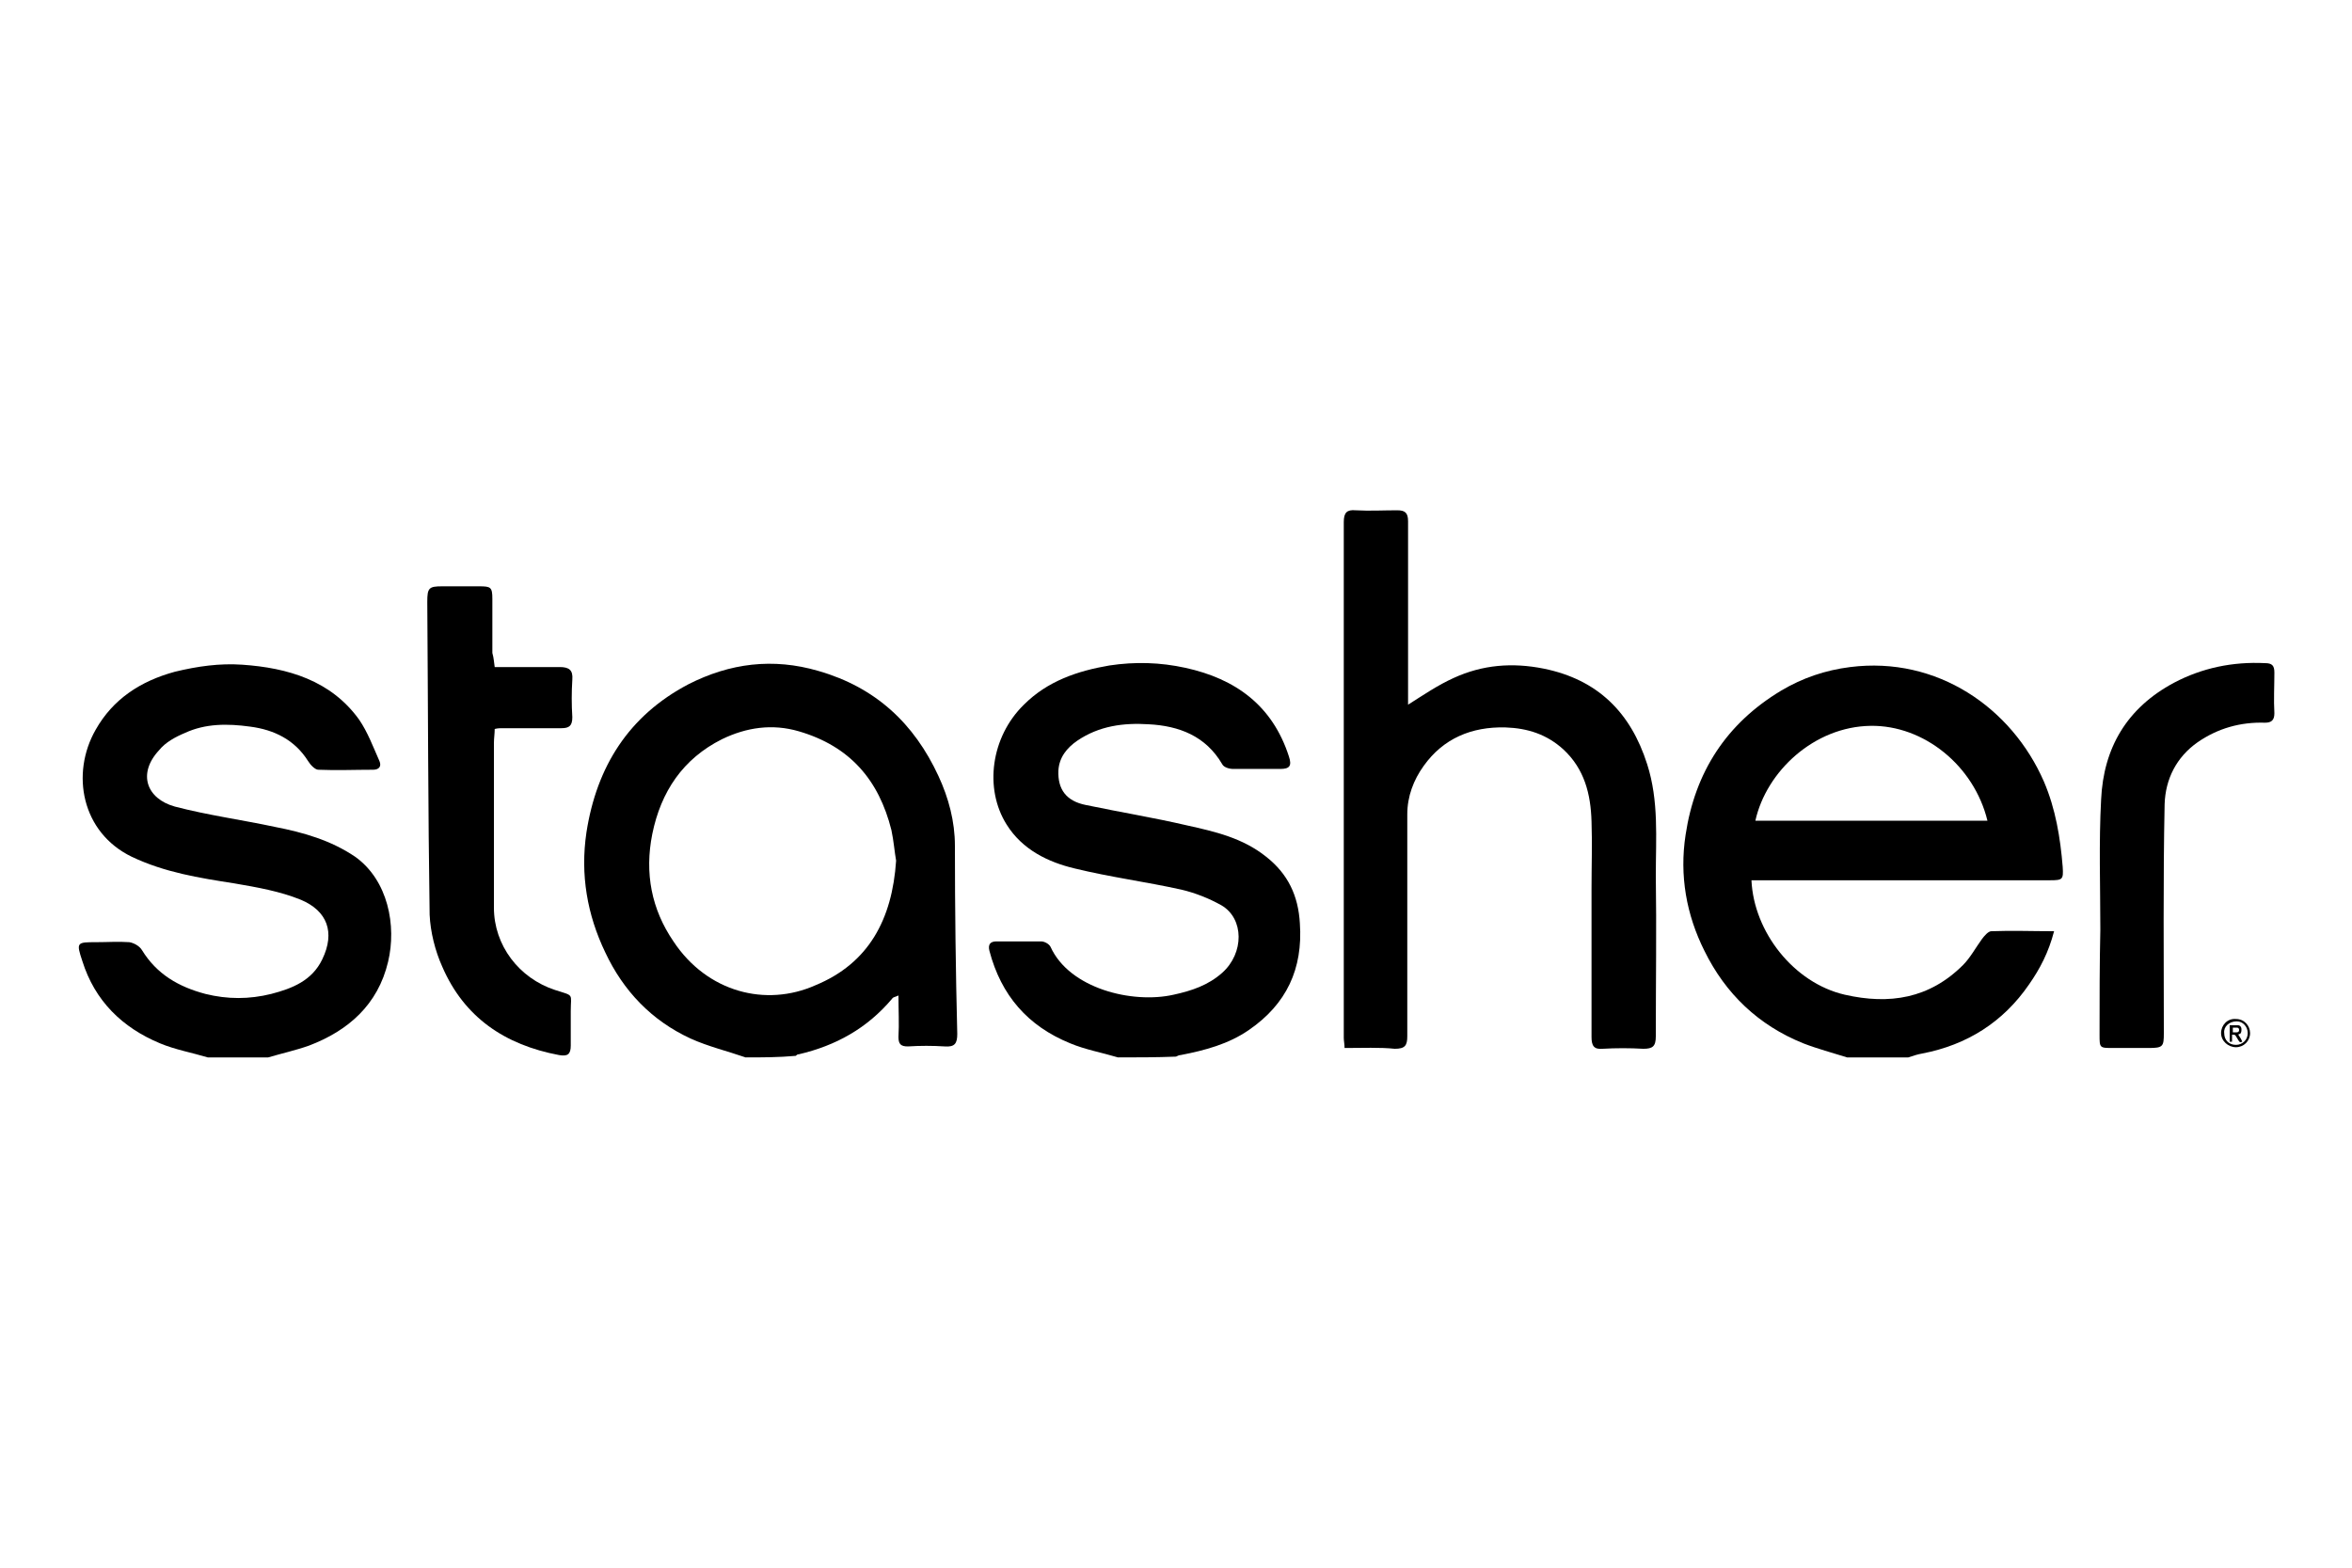 <?xml version="1.0" encoding="utf-8"?>
<!-- Generator: Adobe Illustrator 23.0.6, SVG Export Plug-In . SVG Version: 6.00 Build 0)  -->
<svg version="1.1" id="Calque_1" xmlns="http://www.w3.org/2000/svg" xmlns:xlink="http://www.w3.org/1999/xlink" x="0px" y="0px"
	 viewBox="0 0 300 200" style="enable-background:new 0 0 300 200;" xml:space="preserve">
<g id="c4QDPq_1_">
	<g>
		<path d="M235.6,134.9c-1.9-0.6-3.8-1.1-5.6-1.8c-5.7-2.3-9.9-6.3-12.6-11.8c-2.3-4.6-3.2-9.6-2.4-14.8c1.2-8,5.2-14.2,12.2-18.4
			c2.7-1.6,5.6-2.6,8.8-3c11.1-1.4,20.6,5.2,24.7,14.6c1.5,3.5,2.1,7.2,2.4,10.9c0.1,1.6,0,1.7-1.6,1.7c-12.2,0-24.4,0-36.6,0
			c-0.5,0-1,0-1.5,0c0.3,6.6,5.4,13.1,11.9,14.6c5.7,1.3,10.8,0.5,15.1-3.8c0.9-0.9,1.6-2.2,2.4-3.3c0.3-0.4,0.8-1,1.2-1
			c2.6-0.1,5.2,0,8,0c-0.7,2.7-1.8,4.8-3.2,6.8c-3.3,4.8-7.9,7.7-13.6,8.8c-0.6,0.1-1.2,0.3-1.8,0.5
			C240.7,134.9,238.1,134.9,235.6,134.9z M223.9,104.7c9.9,0,19.8,0,29.6,0c-1.7-7-8.1-12.2-14.9-12.1
			C231.4,92.7,225.3,98.4,223.9,104.7z"/>
		<path d="M95.1,134.9c-2.3-0.8-4.8-1.4-7-2.4c-5-2.3-8.6-6.1-10.9-11c-2.3-4.8-3.2-9.9-2.4-15.3c1.3-8.4,5.4-14.9,13-18.9
			c5.3-2.7,10.8-3.4,16.6-1.7c7.3,2.1,12.2,6.7,15.3,13.4c1.3,2.8,2.1,5.8,2.1,8.9c0,8,0.1,16,0.3,24c0,1.2-0.3,1.7-1.6,1.6
			c-1.6-0.1-3.1-0.1-4.7,0c-0.9,0-1.2-0.3-1.2-1.2c0.1-1.7,0-3.4,0-5.3c-0.4,0.2-0.7,0.2-0.8,0.4c-3.2,3.8-7.2,6-11.9,7.1
			c-0.2,0-0.3,0.1-0.4,0.2C99.3,134.9,97.2,134.9,95.1,134.9z M114.3,109.8c-0.2-1.1-0.3-2.5-0.6-3.9c-1.6-6.4-5.3-10.7-11.8-12.6
			c-3.4-1-6.7-0.5-9.8,1c-5,2.5-7.8,6.7-8.9,12.1c-1,5-0.1,9.6,2.7,13.7c4.3,6.5,11.8,8.4,18.1,5.6
			C110.8,122.9,113.8,117.3,114.3,109.8z"/>
		<path d="M26.5,134.9c-2-0.6-4.2-1-6.1-1.8c-4.8-2-8.3-5.4-9.9-10.5c-0.8-2.4-0.7-2.4,1.8-2.4c1.4,0,2.8-0.1,4.2,0
			c0.6,0.1,1.3,0.5,1.6,1c1.9,3.1,4.7,4.7,8.1,5.6c2.8,0.7,5.6,0.7,8.4,0c2.7-0.7,5.2-1.7,6.5-4.4c1.7-3.5,0.6-6.2-2.7-7.6
			c-2.7-1.1-5.6-1.6-8.5-2.1c-4.5-0.7-8.9-1.4-13.1-3.4c-6.4-3.1-7.8-10.6-4.6-16.2c2.2-3.9,5.7-6.2,10.1-7.4
			c2.9-0.7,5.7-1.1,8.6-0.9c5.8,0.4,11.3,2,14.9,7c1.1,1.6,1.8,3.5,2.6,5.3c0.3,0.7-0.1,1.1-0.8,1.1c-2.3,0-4.7,0.1-7,0
			c-0.4,0-1-0.6-1.3-1.1c-1.7-2.7-4.3-4-7.4-4.4c-2.9-0.4-5.7-0.4-8.3,0.8c-1.2,0.5-2.5,1.2-3.3,2.2c-2.8,3-1.6,6.2,2,7.2
			c4.2,1.1,8.6,1.7,12.8,2.6c3.6,0.7,7.1,1.7,10.2,3.8c4.2,3,5.3,8.8,4.2,13.4c-1.3,5.5-5.1,8.8-10.1,10.7c-1.7,0.6-3.5,1-5.2,1.5
			C31.5,134.9,29,134.9,26.5,134.9z"/>
		<path d="M142.6,134.9c-2-0.6-4.2-1-6.1-1.8c-5.4-2.2-8.8-6.1-10.3-11.8c-0.2-0.8,0.1-1.2,0.9-1.2c1.9,0,3.8,0,5.7,0
			c0.4,0,1,0.3,1.2,0.7c2.4,5.3,10.4,7.3,15.7,6.1c2.3-0.5,4.4-1.2,6.2-2.8c2.8-2.5,2.8-6.9-0.1-8.6c-1.6-0.9-3.4-1.6-5.1-2
			c-4.5-1-9.1-1.6-13.6-2.7c-3.4-0.8-6.7-2.4-8.7-5.6c-2.9-4.6-2-11.2,2.2-15.3c3-3,6.8-4.3,10.9-5c3.3-0.5,6.5-0.4,9.7,0.3
			c6.4,1.4,11.1,4.8,13.2,11.3c0.4,1.2,0.1,1.6-1.1,1.6c-2,0-4,0-6,0c-0.5,0-1.2-0.2-1.4-0.6c-2.1-3.6-5.5-4.9-9.4-5.1
			c-3.2-0.2-6.3,0.2-9.1,2.1c-1.3,0.9-2.3,2.1-2.4,3.8c-0.1,2.4,1,3.9,3.5,4.4c4.3,0.9,8.6,1.6,12.9,2.6c3.6,0.8,7.1,1.6,10.1,4
			c2.8,2.2,4.1,5,4.3,8.5c0.4,5.8-1.7,10.3-6.5,13.6c-2.6,1.8-5.6,2.6-8.7,3.2c-0.2,0-0.4,0.1-0.6,0.2
			C147.5,134.9,145,134.9,142.6,134.9z"/>
		<path d="M171.5,133.7c0-0.5-0.1-0.9-0.1-1.3c0-21.9,0-43.9,0-65.8c0-1.2,0.4-1.6,1.5-1.5c1.8,0.1,3.6,0,5.3,0c1,0,1.4,0.3,1.4,1.4
			c0,7.5,0,14.9,0,22.4c0,0.4,0,0.8,0,1c1.9-1.2,3.8-2.5,5.8-3.4c3.7-1.7,7.5-2,11.5-1.2c6.9,1.4,11.1,5.6,13.2,12.2
			c1.5,4.7,1.1,9.4,1.1,14.2c0.1,6.8,0,13.6,0,20.5c0,1.3-0.4,1.6-1.6,1.6c-1.7-0.1-3.5-0.1-5.2,0c-1.1,0.1-1.4-0.4-1.4-1.5
			c0-6.3,0-12.6,0-18.9c0-2.9,0.1-5.8,0-8.6c-0.1-3.5-0.9-6.7-3.6-9.2c-2.1-1.9-4.5-2.7-7.4-2.8c-4.3-0.1-7.9,1.4-10.4,4.9
			c-1.3,1.8-2.1,3.9-2.1,6.2c0,9.4,0,18.9,0,28.3c0,1.2-0.3,1.6-1.6,1.6C176,133.6,173.8,133.7,171.5,133.7z"/>
		<path d="M63.1,85.1c2.9,0,5.6,0,8.3,0c1.2,0,1.7,0.4,1.6,1.6c-0.1,1.6-0.1,3.2,0,4.8c0,1.1-0.4,1.4-1.4,1.4c-2.5,0-5.1,0-7.6,0
			c-0.2,0-0.5,0-0.9,0.1c0,0.6-0.1,1.2-0.1,1.8c0,7,0,14,0,21c0,4.8,3.2,9,7.8,10.5c2.5,0.8,2,0.4,2,2.7c0,1.5,0,3,0,4.4
			c0,1.1-0.4,1.4-1.5,1.2c-6.9-1.3-12.1-4.8-14.9-11.3c-0.9-2-1.5-4.4-1.6-6.6c-0.2-13.3-0.2-26.6-0.3-39.9c0-1.8,0.2-2,1.9-2
			c1.6,0,3.1,0,4.7,0c1.5,0,1.7,0.1,1.7,1.6c0,2.3,0,4.6,0,6.9C63,84,63,84.5,63.1,85.1z"/>
		<path d="M267.9,118.6c0-5.5-0.2-11.1,0.1-16.6c0.3-6.6,3.3-11.7,9.3-14.9c3.6-1.9,7.5-2.7,11.6-2.5c0.9,0,1.2,0.3,1.2,1.2
			c0,1.7-0.1,3.5,0,5.2c0,0.9-0.4,1.2-1.2,1.2c-3.1-0.1-6,0.7-8.6,2.5c-2.7,1.9-4.1,4.7-4.2,7.9c-0.2,9.7-0.1,19.5-0.1,29.2
			c0,1.7-0.1,1.9-1.9,1.9c-1.5,0-3,0-4.6,0c-1.7,0-1.7,0-1.7-1.7C267.8,127.5,267.8,123.1,267.9,118.6
			C267.8,118.6,267.8,118.6,267.9,118.6z"/>
		<g>
			<path d="M287,131.8c0,1-0.8,1.8-1.8,1.8c-1,0-1.9-0.8-1.9-1.8c0-1,0.8-1.9,1.9-1.8C286.3,130,287,130.9,287,131.8z M283.7,131.8
				c0,0.9,0.6,1.5,1.5,1.5c0.8,0,1.5-0.6,1.5-1.5c0-0.8-0.6-1.5-1.4-1.5C284.3,130.3,283.6,131,283.7,131.8z"/>
			<path d="M285.5,132c0.2,0.3,0.4,0.6,0.5,0.9c-0.3,0.1-0.3,0.1-0.5-0.2c-0.1-0.2-0.2-0.3-0.3-0.5c-0.1-0.2-0.2-0.2-0.5-0.2
				c0,0.3,0,0.6,0,0.9c-0.1,0-0.2,0-0.3,0c0-0.7,0-1.4,0-2.1c0.4,0,0.8,0,1.1,0c0.2,0,0.4,0.2,0.4,0.5c0,0.2,0,0.5-0.2,0.6
				C285.6,131.9,285.6,131.9,285.5,132z M284.8,131.7c0.2,0,0.4,0,0.5,0c0.2,0,0.3-0.1,0.3-0.3c0-0.2-0.1-0.3-0.3-0.3
				c-0.2,0-0.4,0-0.5,0C284.8,131.3,284.8,131.5,284.8,131.7z"/>
		</g>
	</g>
</g>
</svg>
